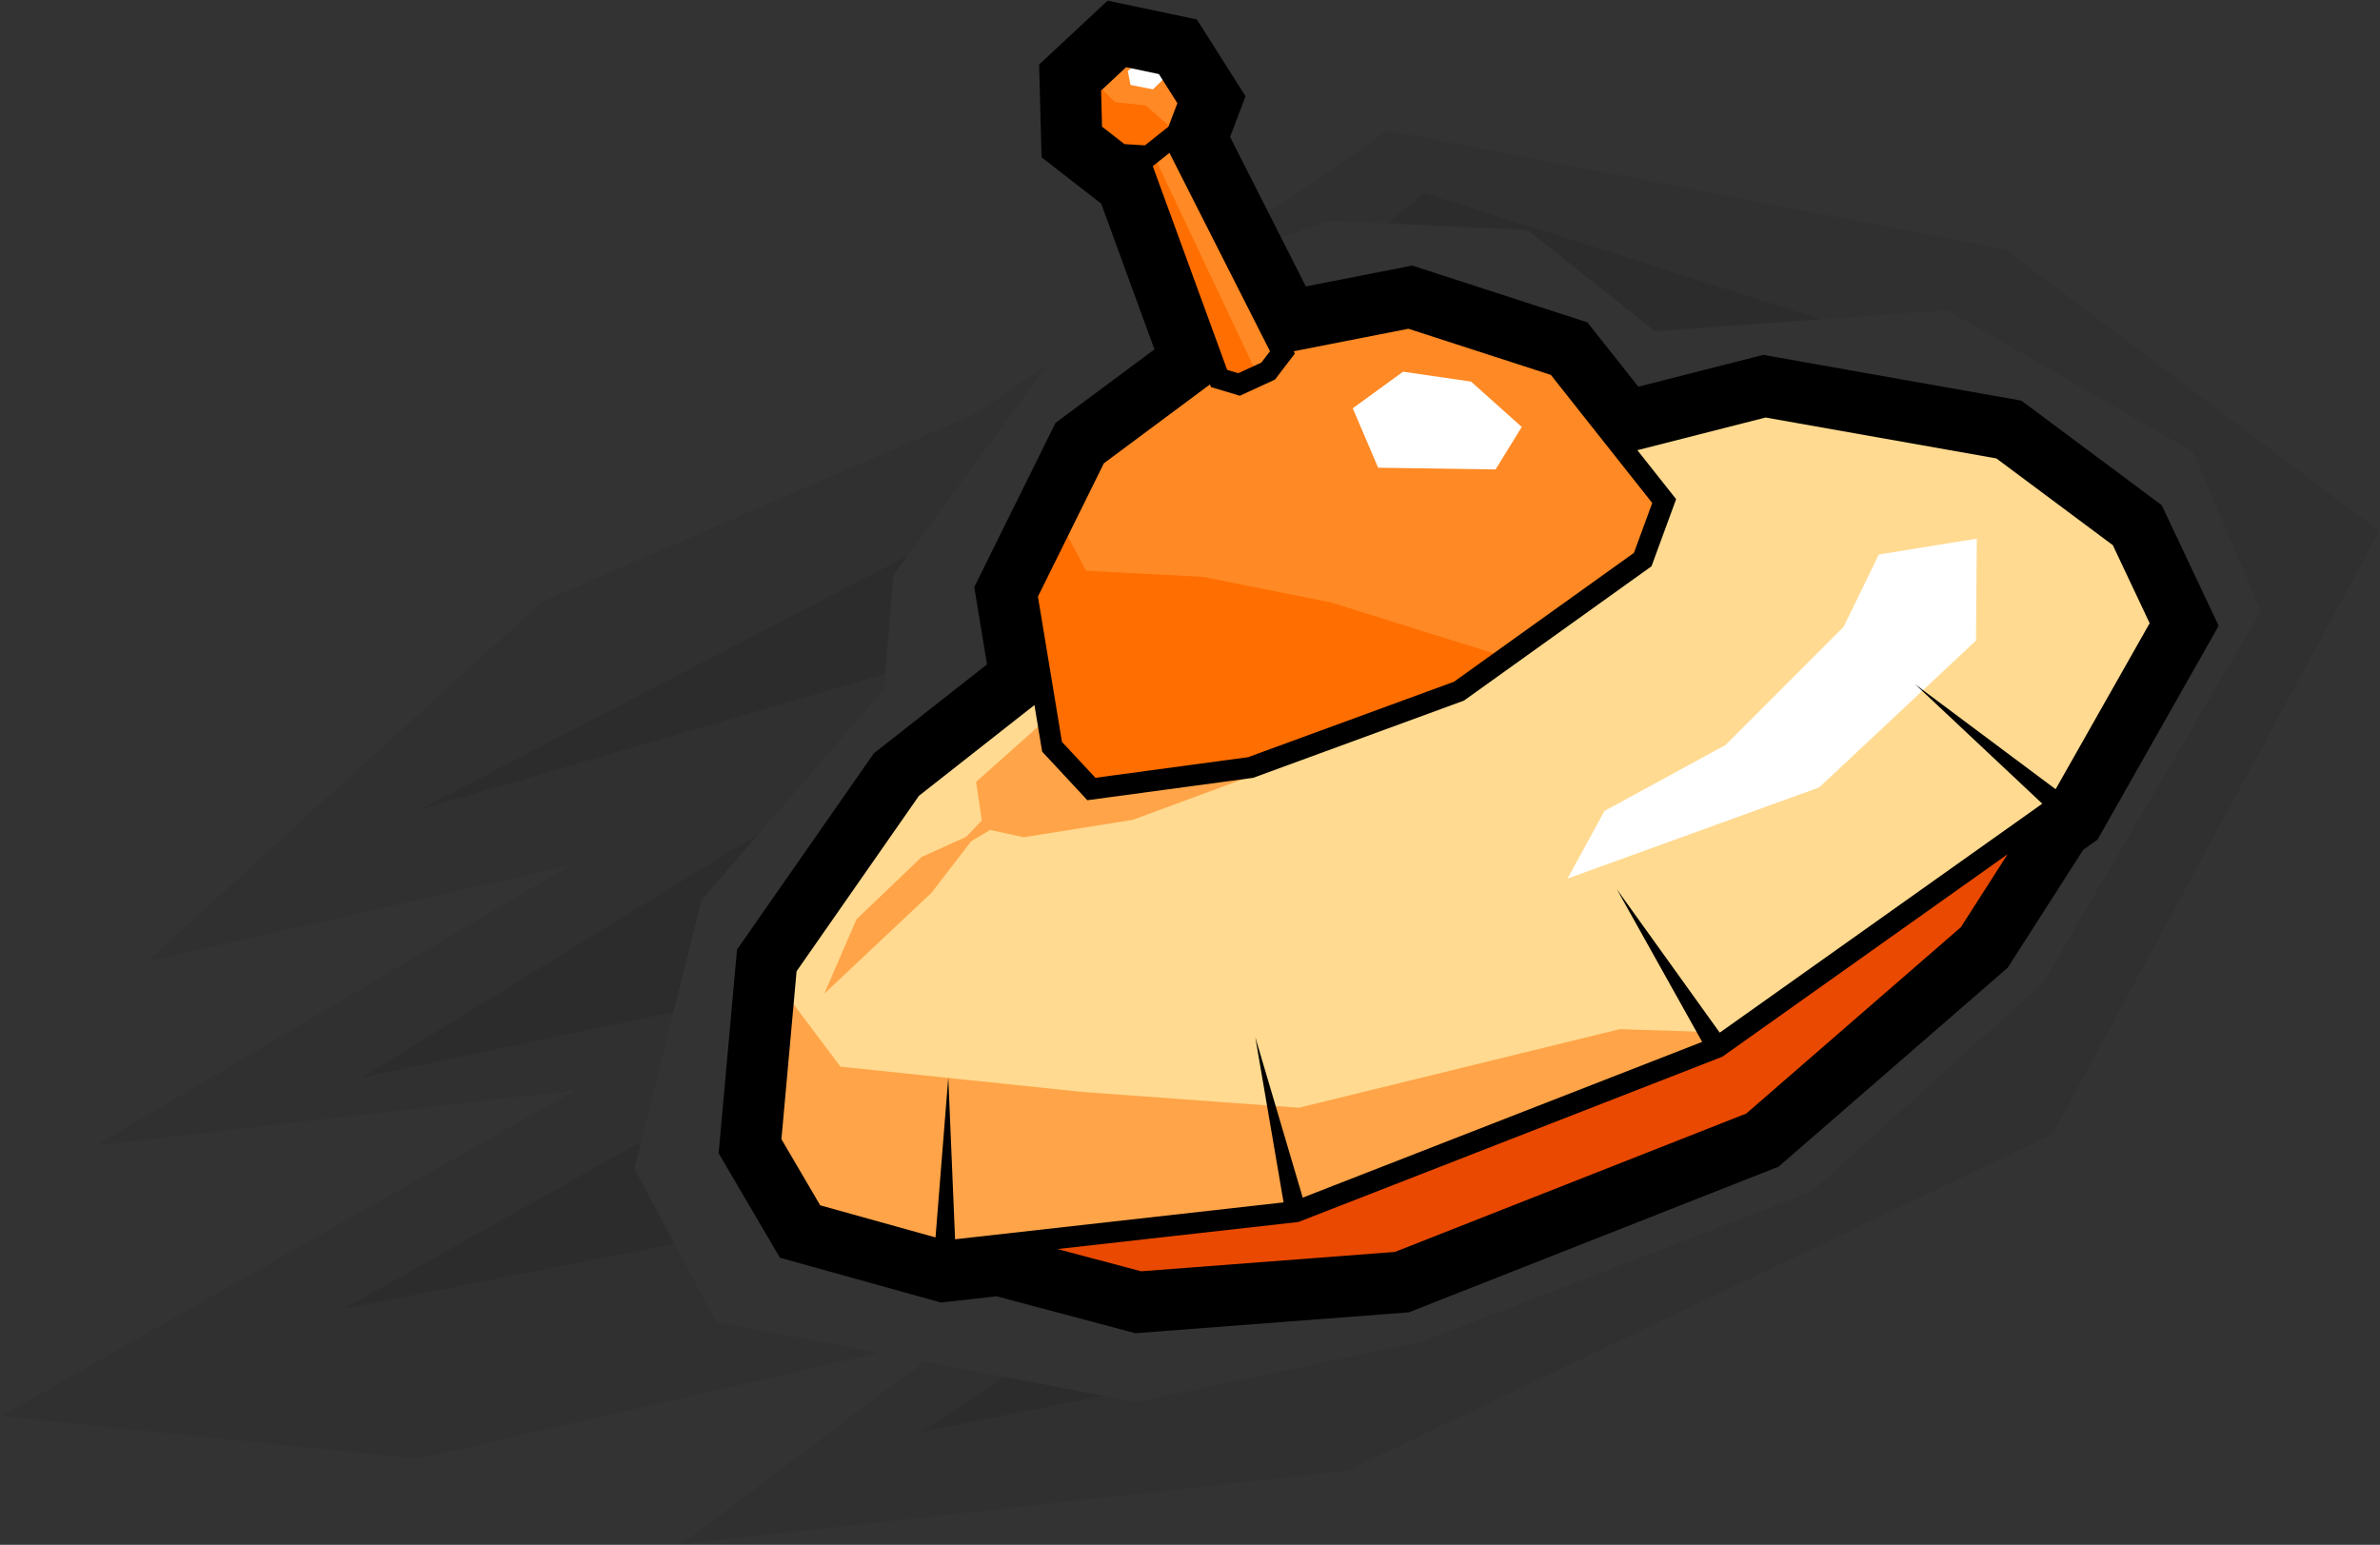 <?xml version="1.0" encoding="utf-8"?>
<!-- Generator: Adobe Illustrator 16.0.0, SVG Export Plug-In . SVG Version: 6.00 Build 0)  -->
<!DOCTYPE svg PUBLIC "-//W3C//DTD SVG 1.1//EN" "http://www.w3.org/Graphics/SVG/1.1/DTD/svg11.dtd">
<svg version="1.1" id="Layer_1" xmlns="http://www.w3.org/2000/svg" xmlns:xlink="http://www.w3.org/1999/xlink" x="0px" y="0px"
	 width="399px" height="259px" viewBox="0 0 399 259" enable-background="new 0 0 399 259" xml:space="preserve">
<rect x="0" y="0" width="399" height="259" fill="#333333" stroke="none"/>
<g>
	<polygon opacity="0.06" points="120.044,221.611 106.364,195.922 117.598,150.91 148.179,115.576 149.786,96.412 175.653,61.079 
		163.746,69.257 90.83,100.912 24.695,161.197 95.551,145.097 16.111,192.035 96.409,182.779 0.152,237.433 70.052,244.572 
		147.326,226.818 	"/>
	<polygon opacity="0.06" points="336.3,41.836 232.683,21.91 196.717,46.612 201.07,44.636 222.812,36.992 256.091,38.556 
		277.463,55.525 326.504,51.996 367.624,75.759 379.002,102.429 342.534,164.732 303.684,199.787 238.327,224.955 190.456,235.05 
		154.967,228.276 114.205,258.887 225.819,246.595 344.135,190.138 398.849,89.07 	"/>
</g>
<g>
	<polygon opacity="0.09" points="149.786,96.412 152.154,93.177 70.358,135.736 148.397,112.97 	"/>
	<polygon opacity="0.09" points="256.091,38.556 277.463,55.525 305.243,53.526 238.771,32.357 232.569,37.45 	"/>
	<polygon opacity="0.09" points="106.364,195.922 107.49,191.41 57.687,219.409 113.069,208.513 	"/>
	<polygon opacity="0.09" points="117.598,150.91 127.255,139.751 60.702,180.62 112.917,169.666 	"/>
	<polygon opacity="0.09" points="168.424,230.845 154.541,240.046 184.962,234.001 	"/>
</g>
<polygon fill="#E94900" points="287.9,175.591 217.25,203.139 167.717,208.7 191.138,214.929 234.254,211.64 293.69,188.229 
	330.089,156.619 342.976,136.496 "/>
<polygon fill="#FFDA90" points="355.626,90.246 335.412,75.187 295.931,68.189 271.419,74.435 278.997,84.011 275.396,93.822 
	244.583,115.888 209.652,128.684 182.965,132.283 176.374,125.2 174.681,114.964 152.757,132.196 131.823,162.212 129.191,191.4 
	136.341,203.595 158.43,209.745 217.25,203.139 287.9,175.591 345.17,134.937 362.38,104.559 "/>
<polygon fill="#FF8924" points="261.05,61.335 236.228,53.292 214.243,57.601 196.655,22.89 197.364,22.324 199.353,17.099 
	195.386,10.843 188.257,9.342 182.803,14.427 183.006,22.126 187.858,25.894 190.718,26.068 203.698,61.612 183.661,76.509 
	172.164,99.746 176.374,125.2 182.965,132.283 209.652,128.684 244.583,115.888 275.396,93.822 278.997,84.011 "/>
<polygon fill="#FFDA90" points="355.626,90.246 335.412,75.187 295.931,68.189 271.419,74.435 278.997,84.011 275.396,93.822 
	244.583,115.888 209.652,128.684 182.965,132.283 176.374,125.2 174.681,114.964 152.757,132.196 131.823,162.212 129.191,191.4 
	136.341,203.595 158.43,209.745 217.25,203.139 287.9,175.591 345.17,134.937 362.38,104.559 "/>
<polygon fill="#FFFFFF" points="289.281,124.902 268.994,135.957 262.784,147.302 304.995,132.011 331.271,107.394 331.407,90.304 
	314.97,92.968 309.086,105.083 "/>
<polygon fill="#FFFFFF" points="226.786,68.451 235.221,62.316 246.618,63.975 255.117,71.582 250.729,78.708 231.036,78.416 "/>
<polygon fill="#FFFFFF" points="195.386,10.843 191.482,10.023 189.066,11.892 189.523,14.234 193.285,14.984 196.21,12.143 "/>
<polygon fill="#FFA448" points="182.965,132.283 176.374,125.2 175.588,120.445 163.646,131.083 164.597,137.56 161.967,140.312 
	154.521,143.671 143.586,154.134 138.205,166.576 156.175,149.668 162.818,141.036 165.995,139.139 171.594,140.372 
	189.913,137.448 210.016,130.023 209.652,128.684 "/>
<polygon fill="#FF6E00" points="252.531,110.195 223.101,101.003 201.708,96.724 182.061,95.688 177.996,87.96 172.164,99.746 
	176.374,125.2 182.965,132.283 209.652,128.684 244.583,115.888 "/>
<polygon fill="#FFA448" points="131.458,166.277 129.191,191.4 136.341,203.595 158.43,209.745 217.25,203.139 287.9,175.591 
	291.292,173.183 271.562,172.546 217.756,185.72 181.481,183.078 140.899,178.833 "/>
<polygon fill="#FF6E00" points="197.364,22.324 192.076,17.675 186.957,17.142 183.514,13.764 182.803,14.427 183.006,22.126 
	187.858,25.894 190.718,26.068 204.37,63.457 207.72,64.463 210.883,63.007 193.212,25.627 "/>
<path d="M362.407,84.699l-23.529-17.529l-43.271-7.672l-20.945,5.337l-8.542-10.792l-29.365-9.518l-17.834,3.494L206.22,22.96
	l2.593-6.82l-8.167-12.88l-14.958-3.147l-11.485,10.708l0.41,15.553l10.005,7.771l8.919,24.429l-16.588,12.334l-13.62,27.523
	l2.143,12.958l-18.965,14.903l-22.948,32.911l-3.08,34.146l10.268,17.516l26.993,7.512l9.339-1.045l23.269,6.188l45.832-3.498
	l61.986-24.416l38.426-33.369l12.655-19.764l2.39-1.697l20.316-35.857L362.407,84.699z M184.594,15.178l4.198-3.914l5.497,1.159
	l3.093,4.875l-1.499,3.943l-3.934,3.127l-3.438-0.208l-3.757-2.921L184.594,15.178z M212.913,58.894l-1.452,1.898l-3.874,1.782
	l-1.856-0.56l-12.473-34.16l2.796-2.226L212.913,58.894z M174.005,100.021l11.056-22.344l17.786-13.227l0.166,0.447l4.84,1.453
	l5.889-2.707l3.338-4.367l-0.197-0.387l19.236-3.77l23.875,7.734l16.999,21.477l-3.071,8.365l-30.173,21.609l-34.522,12.646
	l-25.588,3.453l-5.604-6.02L174.005,100.021z M328.735,155.449l-35.977,31.244l-58.906,23.202l-42.551,3.245l-14.026-3.729
	l40.403-4.537l70.865-27.631l0.203-0.08l47.822-33.945L328.735,155.449z M344.618,132.318l-23.526-17.574l21.291,20l-54.074,38.387
	l-17.228-24.004l14.283,25.554l-66.965,26.11l-7.947-26.884l4.738,27.683l-55.073,6.184l-1.141-27.123l-2.139,26.813l-19.332-5.382
	l-6.5-11.089l2.539-28.151l20.514-29.418l19.363-15.216l1.292,7.808l7.578,8.146l27.598-3.725l0.191-0.025l35.111-12.861
	l0.228-0.082l31.45-22.525l4.131-11.254l-6.499-8.212l21.495-5.476l38.693,6.858l19.521,14.544l6.175,13.082L344.618,132.318z"/>
</svg>
